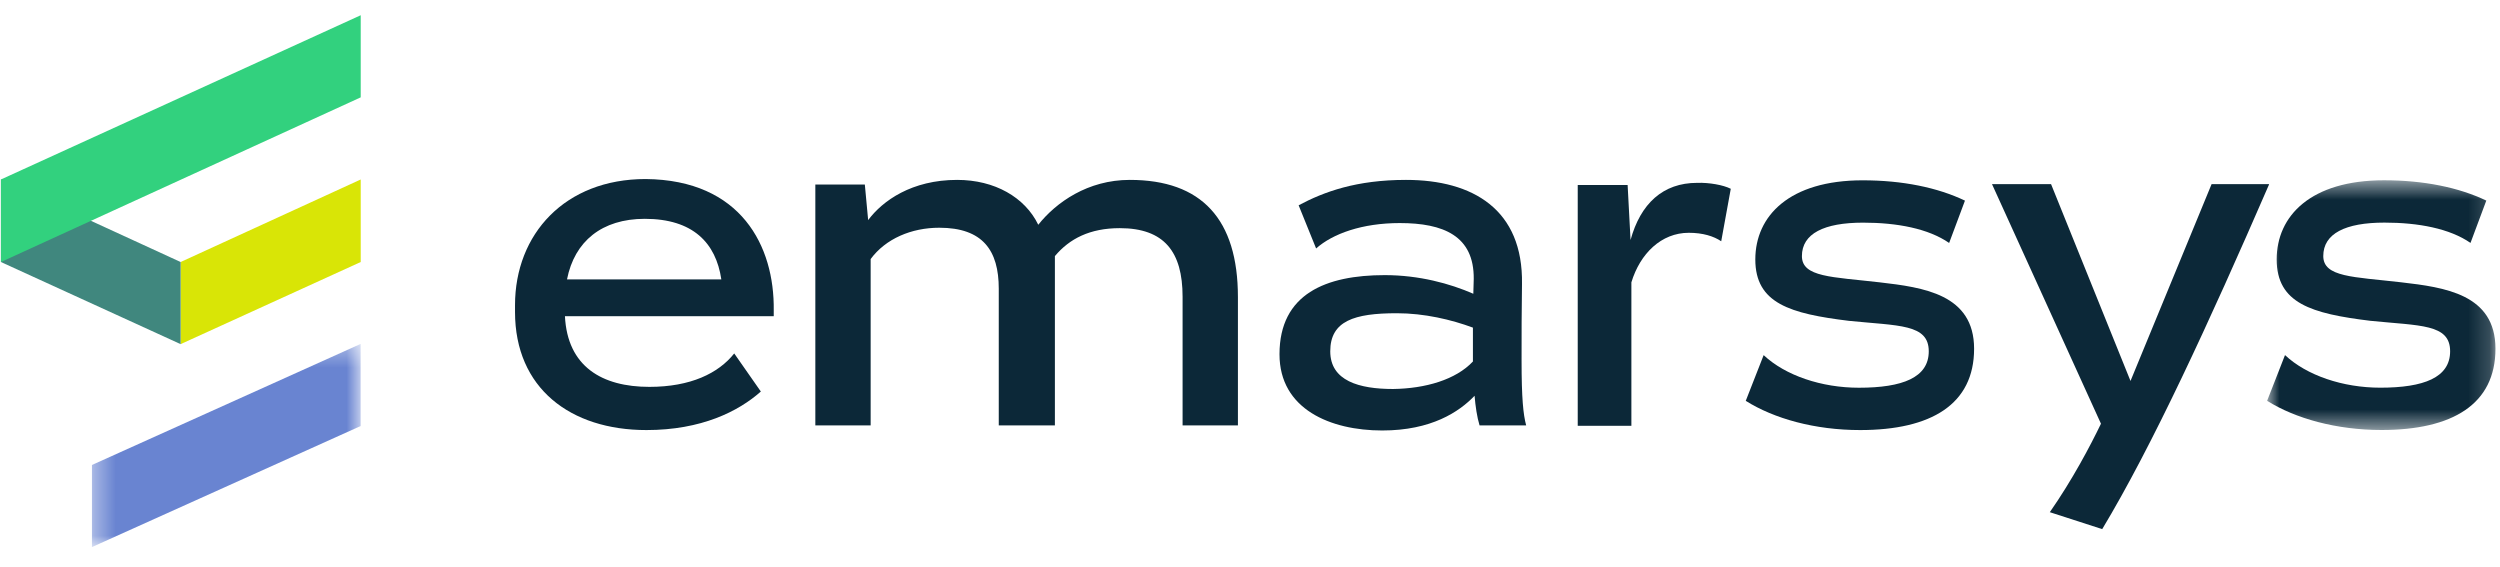 <svg width="119" height="27" viewBox="0 0 119 27" fill="none" xmlns="http://www.w3.org/2000/svg">
<g clip-path="url(#clip0_1885_9040)">
<path d="M34.335 13.298C34.078 11.565 32.989 10.416 30.692 10.416C28.653 10.416 27.346 11.484 26.99 13.298H34.335ZM36.83 14.768V15.051H26.891C27.01 17.448 28.653 18.415 30.91 18.415C32.87 18.415 34.197 17.771 34.949 16.824L36.216 18.637C35.147 19.584 33.385 20.471 30.771 20.471C27.148 20.471 24.515 18.476 24.515 14.849V14.527C24.515 11.142 26.891 8.522 30.732 8.522C35.285 8.563 36.869 11.726 36.83 14.768Z" fill="#0C2838"/>
<path d="M58.925 14.144V20.249H56.291V14.124C56.291 11.988 55.42 10.86 53.302 10.86C51.876 10.86 50.906 11.364 50.213 12.19V20.249H47.541V13.741C47.541 11.928 46.788 10.84 44.709 10.84C43.383 10.84 42.156 11.364 41.443 12.331V20.249H38.81V8.785H41.166L41.324 10.477C42.017 9.55 43.403 8.563 45.561 8.563C47.343 8.563 48.788 9.389 49.421 10.699C50.273 9.631 51.777 8.563 53.777 8.563C57.202 8.563 58.925 10.437 58.925 14.144Z" fill="#0C2838"/>
<path d="M70.111 17.207V15.595C69.081 15.212 67.794 14.91 66.487 14.91C64.468 14.91 63.32 15.272 63.32 16.723C63.32 18.134 64.706 18.516 66.309 18.516C67.853 18.496 69.299 18.073 70.111 17.207ZM70.427 20.249C70.308 19.866 70.229 19.322 70.19 18.839C69.457 19.604 68.131 20.491 65.794 20.491C63.34 20.491 60.904 19.483 60.904 16.864C60.904 13.983 63.122 13.096 65.913 13.096C67.556 13.096 69.022 13.499 70.13 13.983L70.15 13.278C70.17 11.223 68.705 10.618 66.626 10.618C64.844 10.618 63.438 11.122 62.647 11.827L61.815 9.772C63.023 9.127 64.567 8.563 66.923 8.563C70.111 8.563 72.506 9.973 72.447 13.52C72.427 14.648 72.427 16.038 72.427 17.166C72.427 18.96 72.506 19.725 72.645 20.249H70.427Z" fill="#0C2838"/>
<path d="M82.385 8.986L81.93 11.484C81.574 11.243 81.059 11.081 80.386 11.081C79.079 11.081 78.069 12.069 77.654 13.439V20.269H75.1V8.805H77.475L77.614 11.424C78.089 9.691 79.158 8.704 80.782 8.704C81.356 8.684 82.029 8.805 82.385 8.986Z" fill="#0C2838"/>
<path d="M83.098 19.08L83.95 16.904C84.979 17.872 86.701 18.456 88.483 18.456C90.562 18.456 91.809 17.972 91.809 16.723C91.809 15.413 90.384 15.514 88.008 15.272C85.217 14.93 83.553 14.446 83.553 12.351C83.553 10.275 85.177 8.583 88.662 8.583C90.562 8.583 92.225 8.926 93.532 9.55L92.779 11.565C91.79 10.88 90.305 10.598 88.681 10.598C86.82 10.598 85.771 11.122 85.771 12.19C85.771 13.197 87.196 13.177 89.473 13.439C91.552 13.681 93.967 14.003 93.967 16.602C93.967 19.242 91.928 20.471 88.543 20.471C86.385 20.471 84.444 19.927 83.098 19.08Z" fill="#0C2838"/>
<path d="M108.005 8.785C105.154 15.353 102.421 21.277 100.065 25.186L97.571 24.38C98.64 22.848 99.491 21.236 100.006 20.169L94.819 8.764H97.63L101.412 18.134L105.272 8.764H108.005V8.785Z" fill="#0C2838"/>
<mask id="mask0_1885_9040" style="mask-type:alpha" maskUnits="userSpaceOnUse" x="107" y="8" width="12" height="13">
<path d="M118.824 8.561V20.468H107.915V8.561H118.824Z" fill="white"/>
</mask>
<g mask="url(#mask0_1885_9040)">
<path d="M107.915 19.078L108.766 16.902C109.796 17.869 111.518 18.454 113.3 18.454C115.379 18.454 116.626 17.97 116.626 16.721C116.626 15.411 115.201 15.512 112.825 15.27C110.033 14.928 108.37 14.444 108.37 12.349C108.37 10.273 109.994 8.581 113.478 8.581C115.379 8.581 117.042 8.923 118.348 9.548L117.596 11.563C116.606 10.878 115.121 10.596 113.498 10.596C111.637 10.596 110.588 11.12 110.588 12.187C110.588 13.195 112.013 13.175 114.29 13.437C116.369 13.678 118.784 14.001 118.784 16.6C118.784 19.239 116.745 20.468 113.359 20.468C111.221 20.468 109.261 19.924 107.915 19.078Z" fill="#0C2838"/>
</g>
<path d="M8.597 12.472V16.381L17.17 12.472V8.543L8.597 12.472Z" fill="#D9E506"/>
<mask id="mask1_1885_9040" style="mask-type:alpha" maskUnits="userSpaceOnUse" x="4" y="16" width="14" height="11">
<path d="M4.376 26.041H17.166V16.37H4.376V26.041Z" fill="white"/>
</mask>
<g mask="url(#mask1_1885_9040)">
<path d="M17.166 20.279L4.376 26.041V22.133L17.166 16.37V20.279Z" fill="#6984D1"/>
</g>
<path d="M8.597 12.472V16.381L0.044 12.472V8.543L8.597 12.472Z" fill="#40877E"/>
<path d="M17.17 4.634L0.044 12.472V8.543L17.17 0.725V4.634Z" fill="#32D17E"/>
</g>
<defs>
<clipPath id="clip0_1885_9040">
<rect width="119" height="26" fill="white" transform="translate(0 0.5)"/>
</clipPath>
</defs>
</svg>

